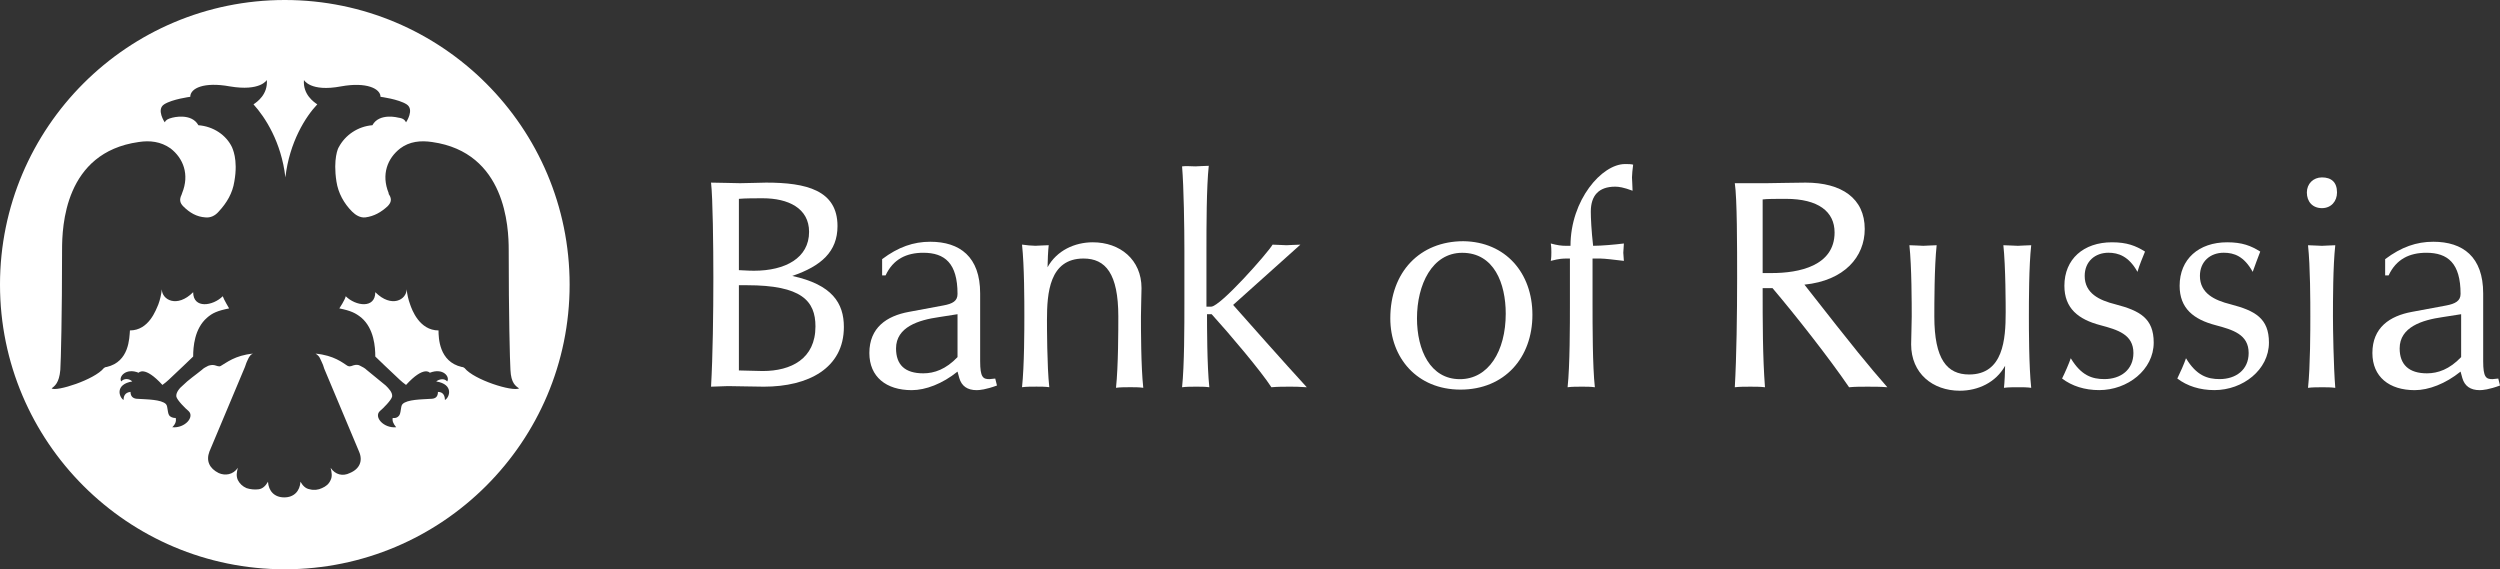 <?xml version="1.0" encoding="UTF-8"?> <svg xmlns="http://www.w3.org/2000/svg" width="180" height="41" viewBox="0 0 180 41" fill="none"><rect x="0" y="0" width="180" height="41" fill="#333333" stroke="none"/><path d="M53.283 13.19C53.827 13.19 54.787 13.148 55.163 13.148C58.045 13.148 60.3 13.691 60.3 16.279C60.3 18.115 59.13 19.159 57.042 19.868C59.924 20.494 60.759 21.83 60.759 23.541C60.759 26.505 58.212 27.841 54.996 27.841C54.244 27.841 53.033 27.799 52.407 27.799C52.156 27.799 51.488 27.841 51.195 27.841C51.321 25.628 51.362 22.54 51.362 19.994C51.362 17.698 51.321 14.234 51.195 13.148C51.697 13.148 52.949 13.19 53.283 13.19ZM53.2 19.451C53.409 19.451 53.785 19.493 54.286 19.493C56.541 19.493 58.254 18.575 58.254 16.696C58.254 14.985 56.75 14.275 54.912 14.275C54.453 14.275 53.618 14.275 53.2 14.317V19.451ZM53.2 26.672C53.659 26.672 54.411 26.714 54.912 26.714C56.959 26.714 58.713 25.837 58.713 23.5C58.713 21.663 57.711 20.536 53.785 20.536H53.2V26.672Z" fill="white"></path><path d="M63.513 18.658C64.682 17.782 65.768 17.406 66.979 17.406C69.109 17.406 70.571 18.491 70.571 21.121V26.004C70.571 27.172 70.779 27.298 71.239 27.298C71.364 27.298 71.531 27.256 71.657 27.256L71.782 27.757C70.988 28.049 70.529 28.091 70.32 28.091C69.652 28.091 69.234 27.798 69.067 27.214L68.942 26.755C67.856 27.631 66.645 28.091 65.642 28.091C63.805 28.091 62.594 27.131 62.594 25.419C62.594 23.583 63.847 22.748 65.434 22.456L67.898 21.997C68.608 21.872 68.942 21.663 68.942 21.163C68.942 18.951 68.023 18.199 66.478 18.199C65.267 18.199 64.306 18.658 63.763 19.827H63.513V18.658ZM68.942 22.623L67.606 22.832C66.144 23.041 64.515 23.541 64.515 25.086C64.515 26.254 65.141 26.88 66.478 26.88C67.271 26.88 68.107 26.588 68.942 25.712V22.623Z" fill="white"></path><path d="M74.546 17.696C74.755 17.696 75.215 17.654 75.507 17.654C75.465 17.988 75.424 18.864 75.424 19.24C76.092 18.03 77.386 17.445 78.681 17.445C80.644 17.445 82.189 18.697 82.189 20.742C82.189 21.243 82.148 22.12 82.148 22.788C82.148 23.622 82.148 26.377 82.315 27.921C82.022 27.879 81.688 27.879 81.396 27.879C81.062 27.879 80.644 27.879 80.352 27.921C80.519 26.377 80.519 23.664 80.519 22.788C80.519 19.699 79.6 18.614 78.013 18.614C75.549 18.614 75.382 21.118 75.382 23.038C75.382 23.413 75.382 26.377 75.549 27.879C75.257 27.837 74.922 27.837 74.63 27.837C74.296 27.837 73.878 27.837 73.586 27.879C73.753 26.335 73.753 23.622 73.753 22.746C73.753 21.702 73.753 19.157 73.586 17.612C73.878 17.654 74.296 17.696 74.546 17.696Z" fill="white"></path><path d="M86.07 11.979C86.279 11.979 86.696 11.938 87.031 11.938C86.864 13.482 86.864 16.404 86.864 17.99V22.08H87.198C87.866 22.08 91.29 18.198 91.625 17.614C91.917 17.614 92.376 17.656 92.627 17.656C92.836 17.656 93.295 17.614 93.629 17.614L88.785 21.955C89.411 22.665 92.627 26.296 94.089 27.882C93.546 27.84 93.17 27.84 92.877 27.84C92.502 27.84 91.959 27.84 91.541 27.882C90.789 26.713 88.492 24 87.239 22.623H86.905C86.905 23.374 86.905 26.338 87.072 27.882C86.78 27.84 86.446 27.84 86.153 27.84C85.819 27.84 85.402 27.84 85.109 27.882C85.276 26.338 85.276 23.374 85.276 21.83V18.031C85.276 16.445 85.235 13.482 85.109 11.979C85.36 11.938 85.819 11.979 86.07 11.979Z" fill="white"></path><path d="M110.334 22.668C110.334 25.756 108.329 28.052 105.155 28.052C102.023 28.052 100.102 25.756 100.102 22.918C100.102 19.579 102.232 17.367 105.364 17.367C108.413 17.409 110.334 19.663 110.334 22.668ZM102.023 22.918C102.023 25.213 102.983 27.3 105.113 27.3C107.16 27.3 108.413 25.297 108.413 22.584C108.413 20.414 107.577 18.202 105.28 18.202C103.109 18.202 102.023 20.497 102.023 22.918Z" fill="white"></path><path d="M117.503 12.773C117.503 12.981 117.545 13.399 117.545 13.732C116.877 13.482 116.543 13.44 116.292 13.44C115.123 13.44 114.538 14.066 114.538 15.235C114.538 15.694 114.58 16.613 114.705 17.698C115.29 17.698 116.25 17.614 116.919 17.531C116.919 17.739 116.877 18.032 116.877 18.199C116.877 18.366 116.919 18.616 116.919 18.783C116.25 18.7 115.499 18.616 115.248 18.616H114.663V21.83C114.663 23.416 114.663 26.38 114.83 27.882C114.538 27.84 114.204 27.84 113.912 27.84C113.577 27.84 113.16 27.84 112.867 27.882C113.034 26.338 113.034 23.374 113.034 21.83V18.616H112.742C112.575 18.616 112.283 18.616 111.656 18.783C111.698 18.574 111.698 18.282 111.698 18.157C111.698 18.073 111.698 17.739 111.656 17.531C112.116 17.656 112.408 17.698 112.742 17.698H113.076C113.076 14.4 115.332 11.812 117.002 11.812C117.253 11.812 117.42 11.812 117.587 11.854C117.545 12.146 117.503 12.605 117.503 12.773Z" fill="white"></path><path d="M127.203 13.19C127.746 13.19 129.208 13.148 130.001 13.148C132.591 13.148 134.261 14.275 134.261 16.488C134.261 18.491 132.8 20.202 129.918 20.494C133.677 25.295 134.47 26.255 135.89 27.882C135.431 27.841 134.888 27.841 134.47 27.841C134.011 27.841 133.551 27.841 133.134 27.882C131.714 25.795 129.25 22.665 127.621 20.745H126.911C126.911 23.166 126.911 25.67 127.078 27.882C126.744 27.841 126.368 27.841 126.034 27.841C125.658 27.841 125.24 27.841 124.906 27.882C125.032 25.67 125.073 22.581 125.073 20.035C125.073 17.74 125.073 14.275 124.906 13.19C125.491 13.19 126.744 13.19 127.203 13.19ZM126.911 19.66H127.579C129.5 19.66 132.09 19.159 132.09 16.738C132.09 15.235 130.92 14.317 128.582 14.317C127.913 14.317 127.203 14.317 126.911 14.359V19.66Z" fill="white"></path><path d="M138.479 17.698C138.688 17.698 139.147 17.656 139.439 17.656C139.272 19.201 139.272 21.913 139.272 22.79C139.272 25.878 140.191 26.963 141.778 26.963C144.242 26.963 144.409 24.417 144.409 22.498C144.409 22.122 144.409 19.159 144.242 17.656C144.576 17.656 145.036 17.698 145.286 17.698C145.495 17.698 145.913 17.656 146.247 17.656C146.08 19.159 146.08 21.705 146.08 22.79C146.08 23.625 146.08 26.379 146.247 27.923C145.955 27.881 145.621 27.881 145.328 27.881C144.994 27.881 144.576 27.881 144.284 27.923C144.326 27.589 144.368 26.713 144.368 26.337C143.699 27.548 142.405 28.132 141.11 28.132C139.147 28.132 137.602 26.88 137.602 24.793C137.602 24.292 137.644 23.416 137.644 22.79C137.644 21.955 137.644 19.201 137.477 17.656C137.811 17.656 138.27 17.698 138.479 17.698Z" fill="white"></path><path d="M153.898 19.574C153.272 18.447 152.52 18.197 151.81 18.197C150.849 18.197 150.098 18.823 150.098 19.866C150.098 21.118 151.142 21.619 152.311 21.911C154.065 22.37 155.067 22.913 155.067 24.666C155.067 26.627 153.188 28.088 151.142 28.088C150.098 28.088 149.179 27.796 148.469 27.253C148.678 26.836 148.97 26.168 149.095 25.793C149.847 27.044 150.64 27.295 151.518 27.295C152.687 27.295 153.606 26.627 153.606 25.417C153.606 24.081 152.478 23.747 151.225 23.413C149.638 22.996 148.636 22.203 148.636 20.576C148.636 18.656 150.014 17.445 152.06 17.445C153.146 17.445 153.773 17.696 154.441 18.113C154.274 18.53 154.023 19.115 153.898 19.574Z" fill="white"></path><path d="M162.195 19.574C161.569 18.447 160.859 18.197 160.107 18.197C159.146 18.197 158.394 18.823 158.394 19.866C158.394 21.118 159.439 21.619 160.608 21.911C162.362 22.37 163.364 22.913 163.364 24.666C163.364 26.627 161.485 28.088 159.439 28.088C158.394 28.088 157.476 27.796 156.766 27.253C156.974 26.836 157.267 26.168 157.392 25.793C158.144 27.044 158.937 27.295 159.814 27.295C160.984 27.295 161.903 26.627 161.903 25.417C161.903 24.081 160.775 23.747 159.522 23.413C157.935 22.996 156.933 22.203 156.933 20.576C156.933 18.656 158.311 17.445 160.357 17.445C161.443 17.445 162.07 17.696 162.738 18.113C162.571 18.53 162.362 19.115 162.195 19.574Z" fill="white"></path><path d="M168.265 13.859C168.265 14.485 167.848 14.986 167.18 14.986C166.511 14.986 166.094 14.527 166.094 13.859C166.094 13.233 166.553 12.773 167.18 12.773C167.848 12.773 168.265 13.107 168.265 13.859ZM167.18 17.699C167.388 17.699 167.848 17.657 168.14 17.657C167.973 19.16 167.973 21.706 167.973 22.791C167.973 23.626 168.015 26.38 168.14 27.925C167.848 27.883 167.514 27.883 167.221 27.883C166.887 27.883 166.47 27.883 166.177 27.925C166.344 26.38 166.344 23.667 166.344 22.791C166.344 21.747 166.344 19.201 166.177 17.657C166.47 17.657 166.929 17.699 167.18 17.699Z" fill="white"></path><path d="M171.731 18.658C172.901 17.782 173.987 17.406 175.198 17.406C177.328 17.406 178.789 18.491 178.789 21.121V26.004C178.789 27.172 178.998 27.298 179.458 27.298C179.583 27.298 179.75 27.256 179.875 27.256L180.001 27.757C179.207 28.049 178.748 28.091 178.539 28.091C177.871 28.091 177.453 27.798 177.286 27.214L177.161 26.755C176.075 27.631 174.864 28.091 173.861 28.091C172.024 28.091 170.812 27.131 170.812 25.419C170.812 23.583 172.065 22.748 173.652 22.456L176.117 21.997C176.785 21.872 177.161 21.663 177.161 21.163C177.161 18.951 176.242 18.199 174.697 18.199C173.485 18.199 172.525 18.658 171.982 19.827H171.731V18.658ZM177.202 22.623L175.866 22.832C174.404 23.041 172.775 23.541 172.775 25.086C172.775 26.254 173.444 26.88 174.738 26.88C175.532 26.88 176.367 26.588 177.202 25.712V22.623Z" fill="white"></path><path d="M20.506 0C9.188 0 0 9.183 0 20.494C0 31.805 9.188 40.988 20.506 40.988C31.824 40.988 41.013 31.805 41.013 20.494C41.013 9.183 31.824 0 20.506 0ZM33.453 26.504C33.411 26.463 33.328 26.421 33.244 26.421C31.616 26.045 31.574 24.334 31.574 23.791C30.195 23.791 29.653 22.289 29.527 21.913C29.402 21.579 29.319 21.203 29.277 20.828C29.277 21.579 28.191 22.205 27.021 21.037C27.021 22.247 25.602 22.038 24.892 21.329C24.85 21.579 24.432 22.205 24.432 22.205C25.267 22.372 25.602 22.539 26.019 22.873C26.938 23.666 27.021 25.002 27.021 25.67C27.021 25.67 28.274 26.88 28.776 27.339C28.901 27.464 29.068 27.59 29.235 27.715C30.53 26.296 30.947 26.838 30.947 26.838C31.908 26.463 32.409 27.131 32.2 27.464C31.991 27.214 31.616 27.297 31.407 27.464C32.701 27.673 32.367 28.633 32.033 28.8C32.033 28.55 31.95 28.216 31.532 28.216C31.532 28.633 31.281 28.717 30.989 28.717C30.363 28.758 29.319 28.758 28.984 29.092C28.817 29.259 28.901 29.802 28.692 29.969C28.525 30.136 28.358 30.094 28.274 30.094C28.233 30.303 28.316 30.511 28.525 30.762C27.606 30.845 26.896 30.011 27.356 29.593C27.564 29.426 28.191 28.8 28.233 28.55C28.274 28.258 27.982 27.965 27.773 27.757C27.314 27.381 26.854 27.005 26.395 26.63C26.27 26.504 26.103 26.421 25.936 26.337C25.81 26.254 25.643 26.254 25.476 26.296C25.142 26.421 25.142 26.379 25.017 26.337C24.683 26.129 24.056 25.586 22.72 25.461C22.803 25.503 22.887 25.586 22.928 25.628C23.012 25.711 23.054 25.837 23.137 26.004C23.221 26.171 23.304 26.379 23.346 26.546C24.181 28.55 25.017 30.511 25.852 32.515C26.144 33.183 25.894 33.767 25.184 34.059C24.683 34.31 24.14 34.184 23.806 33.684C23.889 34.017 23.931 34.31 23.806 34.56C23.68 34.852 23.471 35.019 23.179 35.145C22.929 35.27 22.594 35.311 22.302 35.228C22.01 35.186 21.801 34.977 21.634 34.685C21.592 35.353 21.174 35.812 20.465 35.812C19.755 35.812 19.337 35.353 19.295 34.685C19.128 34.977 18.919 35.186 18.627 35.228C18.334 35.27 18 35.228 17.75 35.145C17.457 35.019 17.249 34.81 17.123 34.56C16.998 34.268 17.04 34.017 17.123 33.684C16.789 34.184 16.204 34.268 15.745 34.059C15.077 33.725 14.826 33.183 15.077 32.515C15.912 30.511 16.747 28.55 17.583 26.546C17.666 26.379 17.708 26.171 17.792 26.004C17.875 25.837 17.917 25.711 18 25.628C18.042 25.544 18.126 25.503 18.209 25.461C16.915 25.586 16.288 26.129 15.912 26.337C15.829 26.379 15.829 26.421 15.453 26.296C15.286 26.254 15.119 26.296 14.993 26.337C14.826 26.421 14.659 26.504 14.534 26.63C14.075 27.005 13.573 27.339 13.156 27.757C12.947 27.924 12.655 28.258 12.696 28.55C12.738 28.8 13.364 29.426 13.573 29.593C14.033 30.011 13.323 30.845 12.404 30.762C12.655 30.511 12.696 30.303 12.655 30.094C12.571 30.094 12.404 30.094 12.237 29.969C12.028 29.802 12.112 29.259 11.945 29.092C11.611 28.758 10.566 28.758 9.94 28.717C9.689 28.717 9.397 28.633 9.397 28.216C8.979 28.258 8.896 28.55 8.896 28.8C8.562 28.591 8.269 27.673 9.522 27.464C9.313 27.256 8.938 27.214 8.729 27.464C8.52 27.131 9.063 26.463 9.982 26.838C9.982 26.838 10.399 26.296 11.694 27.715C11.861 27.59 12.028 27.464 12.153 27.339C12.655 26.88 13.908 25.67 13.908 25.67C13.908 25.002 13.991 23.666 14.91 22.873C15.286 22.539 15.662 22.372 16.497 22.205C16.497 22.205 16.121 21.579 16.038 21.329C15.328 22.038 13.908 22.247 13.908 21.037C12.738 22.205 11.652 21.579 11.652 20.828C11.61 21.203 11.527 21.579 11.402 21.913C11.235 22.289 10.733 23.791 9.355 23.791C9.313 24.334 9.313 26.045 7.685 26.421C7.601 26.421 7.518 26.463 7.476 26.504C6.808 27.339 4.051 28.216 3.717 27.965C3.926 27.798 4.26 27.59 4.343 26.63C4.385 26.004 4.469 22.664 4.469 17.99C4.469 16.32 4.636 10.977 9.982 10.226C10.775 10.101 11.569 10.184 12.279 10.685C13.197 11.395 13.657 12.563 13.114 13.899C13.114 13.941 13.072 13.983 13.072 14.024C12.905 14.358 12.947 14.609 13.197 14.859C13.657 15.318 14.158 15.611 14.784 15.652C15.16 15.694 15.495 15.527 15.745 15.235C16.33 14.609 16.747 13.899 16.873 13.064C17.165 11.437 16.706 10.643 16.706 10.602C16.288 9.725 15.369 9.099 14.283 9.016C13.782 8.097 12.404 8.473 12.404 8.473C12.07 8.557 11.945 8.64 11.861 8.807C11.861 8.807 11.235 7.889 11.819 7.513C12.404 7.137 13.699 6.97 13.699 6.97C13.699 6.344 14.701 5.885 16.539 6.219C18.752 6.595 19.212 5.76 19.212 5.76C19.295 6.803 18.502 7.346 18.251 7.513C19.086 8.431 20.256 10.226 20.548 12.772C20.84 10.226 22.01 8.39 22.845 7.513C22.594 7.346 21.801 6.803 21.884 5.76C21.884 5.76 22.344 6.637 24.557 6.219C26.395 5.885 27.397 6.386 27.397 6.97C27.397 6.97 28.692 7.137 29.277 7.513C29.861 7.889 29.235 8.807 29.235 8.807C29.151 8.64 29.026 8.515 28.692 8.473C28.692 8.473 27.314 8.097 26.813 9.016C25.768 9.099 24.85 9.725 24.39 10.602C24.349 10.643 23.973 11.437 24.223 13.064C24.349 13.899 24.766 14.65 25.351 15.235C25.602 15.485 25.936 15.694 26.311 15.652C26.938 15.569 27.439 15.277 27.898 14.859C28.149 14.609 28.233 14.358 28.024 14.024C27.982 13.983 27.982 13.941 27.982 13.899C27.439 12.563 27.898 11.395 28.817 10.685C29.485 10.184 30.279 10.101 31.114 10.226C36.418 10.977 36.627 16.362 36.627 17.99C36.627 22.664 36.711 26.004 36.752 26.63C36.794 27.59 37.128 27.798 37.379 27.965C36.878 28.216 34.121 27.339 33.453 26.504Z" fill="white"></path></svg> 